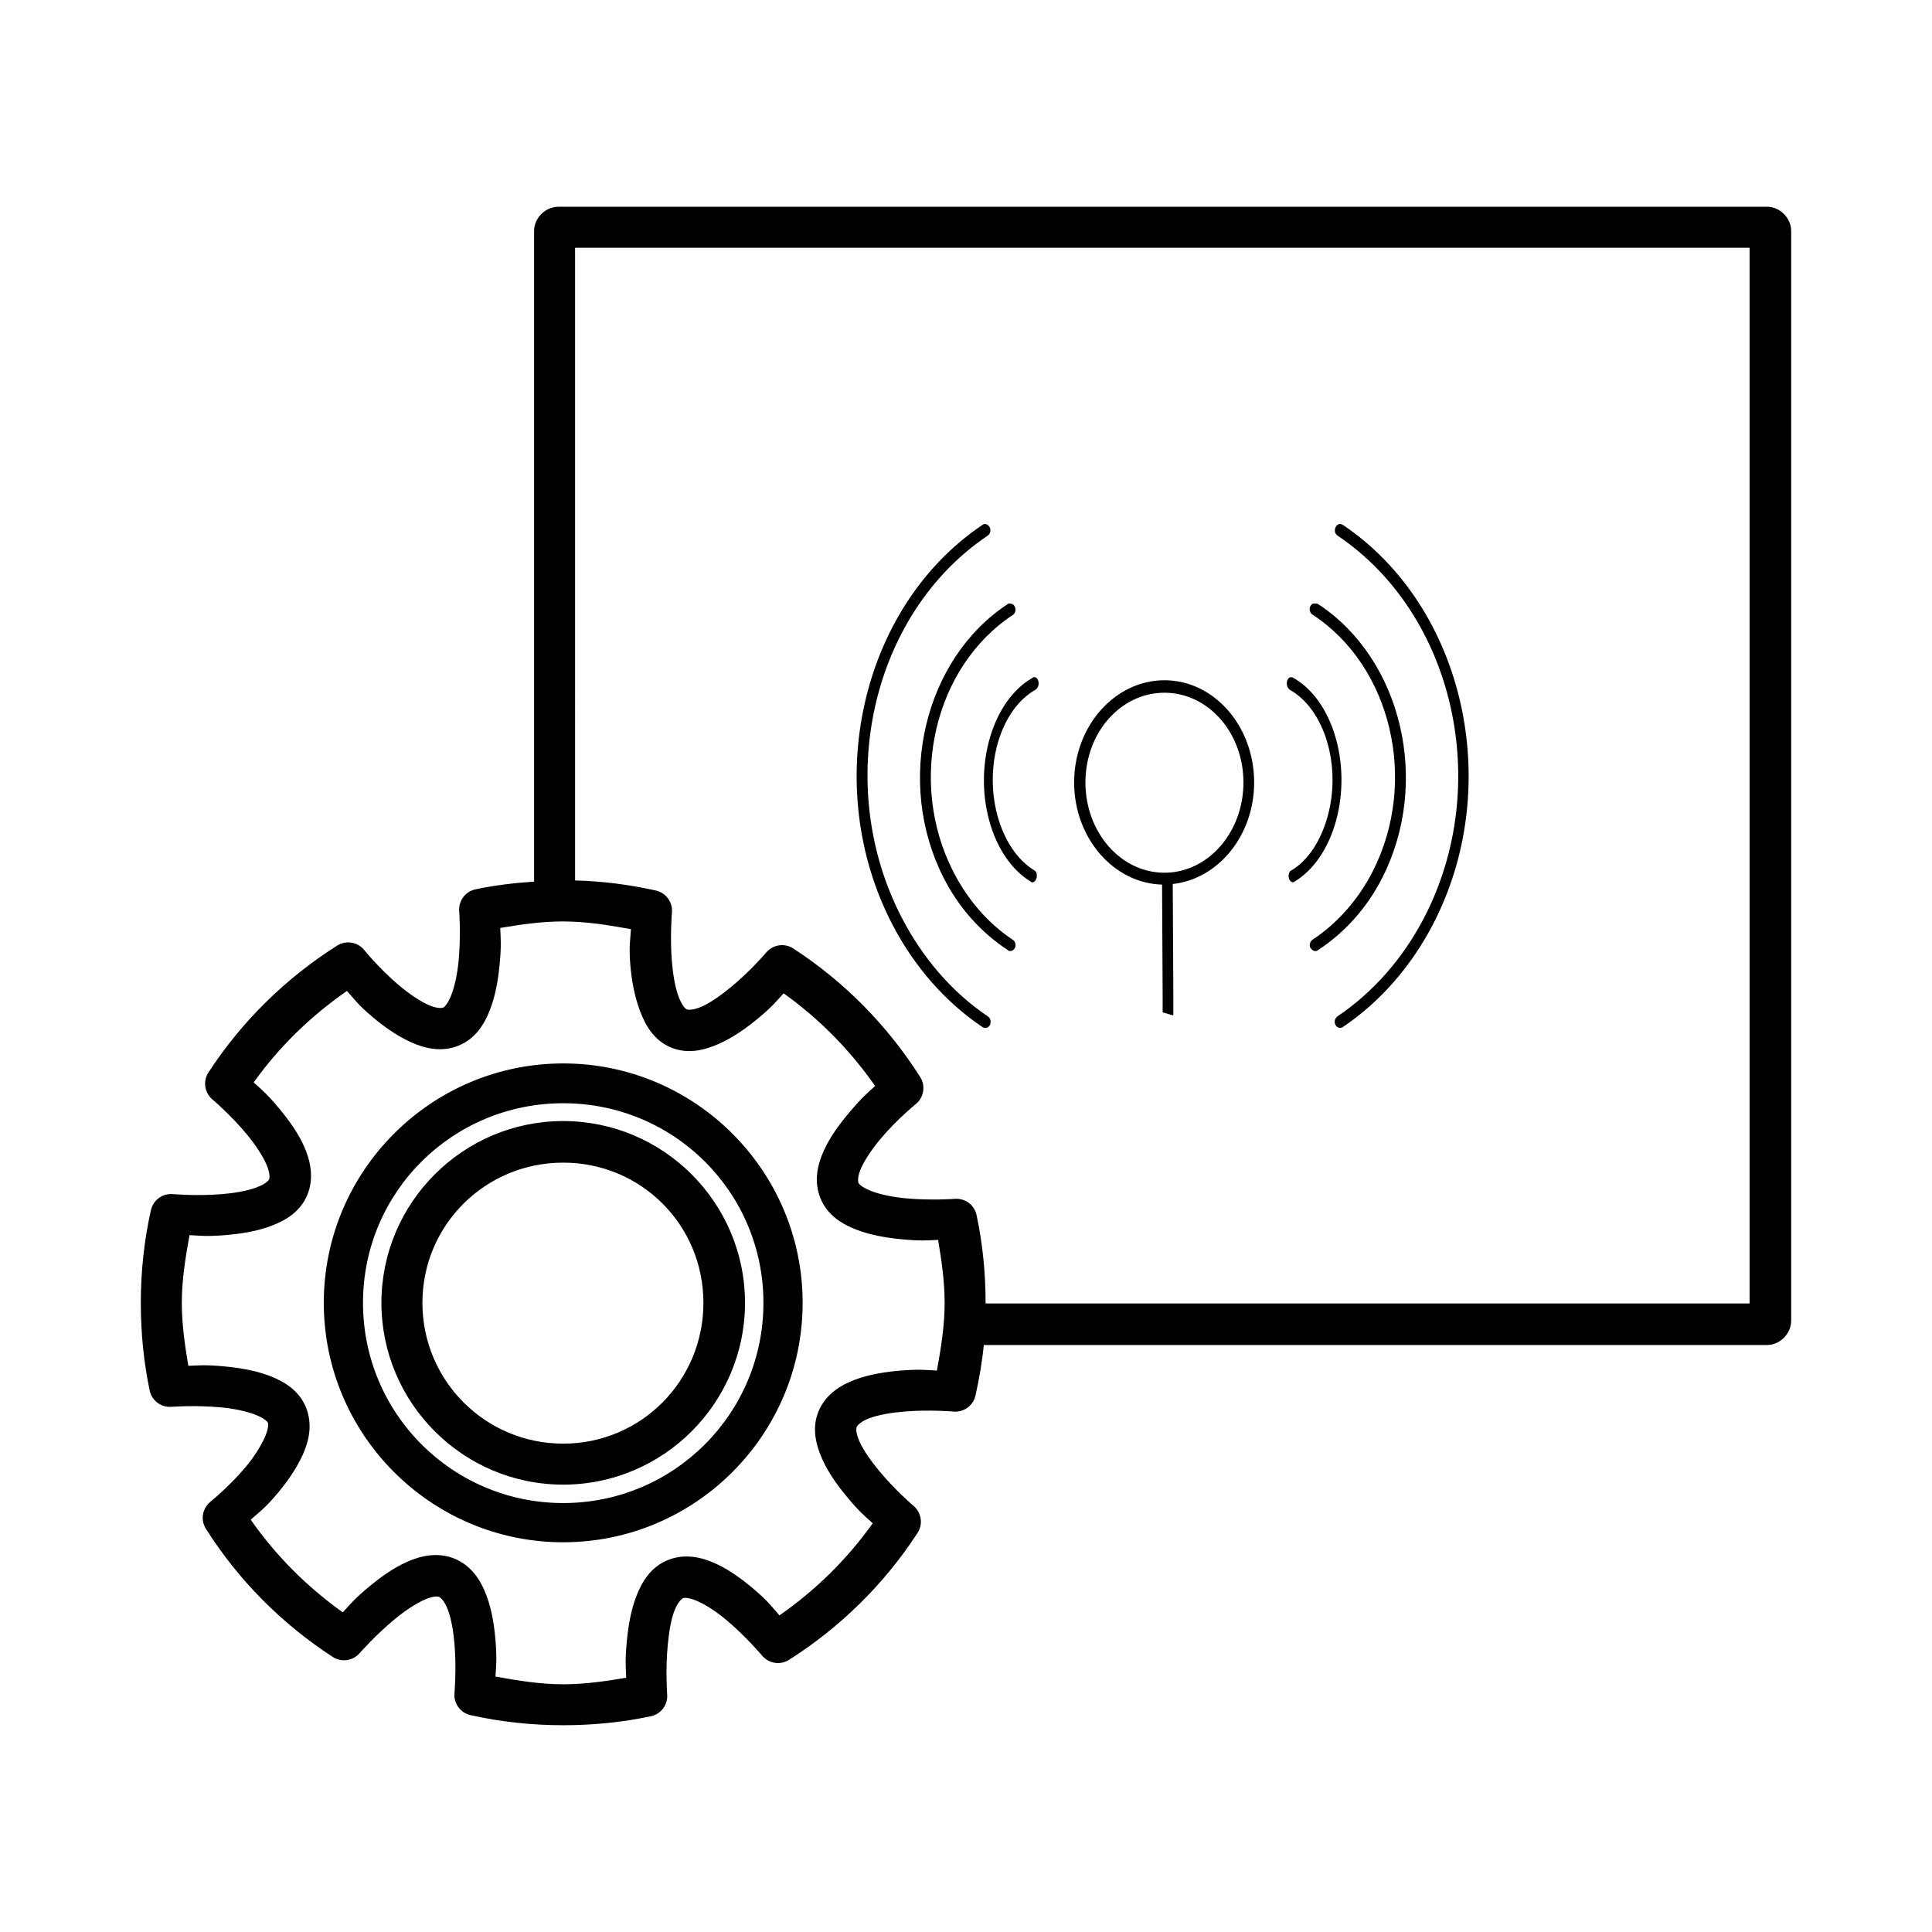 <?xml version="1.0" encoding="UTF-8"?>
<!-- The Best Svg Icon site in the world: iconSvg.co, Visit us! https://iconsvg.co -->
<svg fill="#000000" width="800px" height="800px" version="1.1" viewBox="144 144 512 512" xmlns="http://www.w3.org/2000/svg">
 <path d="m291.99 198.79c-3.477 0-6.453 2.977-6.453 6.453v172.4c-5.312 0.344-10.52 0.977-15.586 2.047-2.68 0.598-4.496 3.09-4.254 5.824 0 0 0.48 6.402-0.156 13.066-0.316 3.332-0.992 6.625-1.891 8.973-0.898 2.348-1.785 3.293-2.203 3.465-0.422 0.172-1.812 0.266-4.094-0.785s-5.16-3.031-7.715-5.195c-5.109-4.324-9.133-9.289-9.133-9.289h0.004c-1.773-2.168-4.902-2.644-7.242-1.102-13.602 8.625-25.219 20.047-34.008 33.535-1.543 2.34-1.066 5.465 1.102 7.242 0 0 4.871 4.125 9.133 9.289 2.133 2.582 4.016 5.422 5.039 7.715 1.023 2.293 0.965 3.676 0.785 4.094-0.176 0.418-1.105 1.336-3.465 2.203-2.359 0.871-5.637 1.453-8.973 1.73-6.672 0.555-13.066 0-13.066 0-2.734-0.246-5.227 1.574-5.824 4.25-1.77 7.902-2.676 16.129-2.676 24.562 0 7.953 0.781 15.809 2.363 23.301h-0.004c0.602 2.676 3.094 4.496 5.824 4.25 0 0 6.402-0.48 13.066 0.156 3.336 0.316 6.625 0.992 8.973 1.891 2.348 0.898 3.293 1.785 3.465 2.203 0.172 0.422 0.105 1.812-0.945 4.094-1.051 2.281-2.875 5.16-5.039 7.715-4.324 5.109-9.289 9.133-9.289 9.133h0.004c-2.168 1.773-2.644 4.902-1.102 7.242 8.625 13.598 20.051 25.062 33.535 33.848 2.269 1.484 5.285 1.082 7.086-0.945 0 0 4.285-4.871 9.445-9.133 2.582-2.129 5.418-4.012 7.715-5.039 2.293-1.023 3.519-0.965 3.938-0.785 0.418 0.176 1.492 1.105 2.363 3.465 0.871 2.359 1.453 5.637 1.73 8.973 0.555 6.672 0 13.066 0 13.066l-0.004 0.004c-0.242 2.731 1.574 5.223 4.254 5.824 7.898 1.766 16.121 2.676 24.562 2.676 7.965 0 15.652-0.781 23.145-2.363l-0.004 0.004c2.742-0.535 4.641-3.043 4.41-5.828 0 0-0.48-6.402 0.156-13.066 0.316-3.332 0.832-6.625 1.73-8.973 0.898-2.348 1.941-3.293 2.363-3.465 0.418-0.172 1.812-0.105 4.094 0.945 2.281 1.051 5.004 2.875 7.559 5.039 5.109 4.324 9.289 9.289 9.289 9.289h-0.004c1.758 2.078 4.777 2.547 7.086 1.102 13.598-8.625 25.223-20.047 34.008-33.535h-0.004c1.582-2.301 1.176-5.422-0.941-7.242 0 0-4.867-4.125-9.133-9.289-2.129-2.582-4.172-5.422-5.195-7.715-1.023-2.293-0.965-3.516-0.789-3.938 0.176-0.418 1.105-1.492 3.465-2.363 2.359-0.871 5.793-1.453 9.133-1.73 6.672-0.555 13.066 0 13.066 0 2.734 0.246 5.227-1.57 5.824-4.25 0.973-4.359 1.762-8.848 2.203-13.383h207.51c3.477 0 6.457-2.977 6.457-6.457v-288.75c0-3.477-2.977-6.453-6.457-6.453h-320.23zm4.41 10.863h311.26v279.77h-202.47v-0.156c0-7.953-0.781-15.648-2.363-23.145l0.004-0.004c-0.531-2.738-3.043-4.641-5.824-4.406 0 0-6.398 0.48-13.066-0.156-3.332-0.316-6.625-0.992-8.973-1.891s-3.293-1.785-3.465-2.203c-0.172-0.422-0.266-1.812 0.789-4.094 1.051-2.281 3.031-5.16 5.195-7.715 4.324-5.109 9.289-9.133 9.289-9.133h-0.004c2.078-1.758 2.547-4.777 1.102-7.082-8.625-13.598-20.051-25.223-33.535-34.008-2.301-1.578-5.422-1.172-7.242 0.945 0 0-4.125 4.871-9.289 9.133-2.582 2.133-5.422 4.172-7.715 5.195-2.297 1.023-3.672 0.965-4.094 0.789-0.418-0.176-1.336-1.105-2.203-3.465-0.871-2.359-1.453-5.797-1.73-9.133-0.555-6.672 0-13.066 0-13.066v-0.004c0.242-2.731-1.574-5.223-4.254-5.824-6.914-1.547-14.078-2.481-21.41-2.676zm108.48 73.211v-0.004c-0.23 0.047-0.445 0.156-0.629 0.316-32.188 21.719-42.828 69.109-23.773 105.8 5.824 11.215 14.082 20.617 23.93 27.238v-0.004c0.148 0.086 0.309 0.137 0.473 0.156 0.539 0.121 1.094-0.125 1.418-0.629 0.074-0.148 0.125-0.305 0.156-0.473 0.203-0.719-0.059-1.504-0.629-1.891-9.438-6.34-17.25-15.391-22.828-26.137-18.27-35.18-8.191-80.406 22.672-101.23l-0.004 0.004c0.465-0.258 0.773-0.781 0.805-1.367 0.031-0.586-0.215-1.145-0.648-1.469-0.227-0.191-0.5-0.301-0.785-0.312-0.051-0.004-0.105-0.004-0.156 0zm94.148 0v-0.004c-0.375 0.059-0.715 0.285-0.945 0.633-0.281 0.383-0.395 0.898-0.301 1.391 0.09 0.492 0.379 0.906 0.777 1.125 30.863 20.828 41.098 66.055 22.828 101.23-5.582 10.746-13.551 19.793-22.984 26.137h-0.004c-0.055 0.047-0.105 0.102-0.156 0.156-0.453 0.414-0.637 1.098-0.473 1.73 0.16 0.574 0.586 0.996 1.102 1.102 0.32 0.074 0.656 0.02 0.945-0.156 9.852-6.617 18.105-16.023 23.93-27.238 19.055-36.688 8.414-84.078-23.773-105.8v0.004c-0.098-0.066-0.203-0.121-0.312-0.156-0.148-0.086-0.309-0.137-0.473-0.16h-0.156zm-87.852 21.098v-0.004c-0.055 0.047-0.105 0.102-0.156 0.156-22.18 14.594-29.809 47.141-17.004 72.422 4.07 8.039 9.949 14.566 17.004 19.207v0.004c0.051 0.055 0.102 0.109 0.156 0.156 0.352 0.168 0.75 0.168 1.102 0 0.367-0.176 0.652-0.52 0.789-0.945 0.199-0.719-0.062-1.504-0.629-1.891-6.621-4.356-12.078-10.715-15.902-18.262-12.035-23.762-4.945-54.137 15.902-67.855 0.574-0.402 0.824-1.211 0.594-1.938-0.227-0.723-0.871-1.164-1.539-1.055-0.105-0.016-0.211-0.016-0.316 0zm80.766 0v-0.004c-0.527 0.254-0.871 0.844-0.871 1.496 0 0.652 0.344 1.242 0.871 1.496 20.844 13.719 27.938 44.098 15.902 67.855-3.824 7.547-9.438 13.906-16.059 18.262v0.004c-0.117 0.086-0.223 0.191-0.312 0.312-0.344 0.422-0.465 1.02-0.316 1.574 0.078 0.176 0.188 0.34 0.316 0.473 0.09 0.121 0.195 0.227 0.312 0.312 0.273 0.227 0.609 0.34 0.945 0.312 0.23-0.043 0.445-0.152 0.629-0.312 7.055-4.641 12.93-11.168 17.004-19.207 12.805-25.281 5.176-57.828-17.004-72.422-0.242-0.141-0.516-0.195-0.785-0.16-0.156-0.027-0.316-0.027-0.477 0-0.051-0.004-0.102-0.004-0.156 0zm-74.152 19.523v-0.004c-0.055 0.047-0.105 0.098-0.156 0.156-10.41 5.867-15.57 22.801-11.492 37.785 2 7.348 5.965 13.164 11.02 16.215v0.004c0.051 0.059 0.102 0.109 0.156 0.156 0.156 0.047 0.316 0.047 0.473 0 0.109-0.031 0.215-0.082 0.312-0.156 0.195-0.145 0.359-0.363 0.477-0.629 0.266-0.574 0.266-1.32 0-1.891-0.129-0.211-0.293-0.375-0.477-0.473-4.469-2.695-7.996-7.988-9.762-14.484-3.613-13.281 0.852-28.176 10.078-33.379 0.184-0.098 0.344-0.258 0.473-0.469 0.301-0.418 0.422-1.031 0.328-1.613-0.098-0.582-0.402-1.047-0.801-1.223-0.156-0.047-0.316-0.047-0.473 0-0.051-0.004-0.105-0.004-0.156 0zm68.016 0v-0.004c-0.184 0.098-0.348 0.262-0.477 0.473-0.227 0.352-0.344 0.828-0.312 1.309s0.199 0.922 0.469 1.211c0.094 0.129 0.203 0.234 0.32 0.312 9.227 5.199 13.688 20.098 10.078 33.379-1.766 6.496-5.133 11.789-9.605 14.484h-0.004c-0.105 0.031-0.211 0.082-0.309 0.156-0.48 0.516-0.613 1.461-0.312 2.203 0.082 0.188 0.188 0.348 0.312 0.473 0.137 0.156 0.301 0.262 0.473 0.316 0.102 0.02 0.207 0.02 0.312 0 0.109-0.031 0.215-0.082 0.316-0.156 5.055-3.051 9.023-8.867 11.02-16.215 4.074-14.984-0.926-31.918-11.336-37.785v-0.004c-0.148-0.098-0.309-0.152-0.473-0.156-0.105-0.02-0.207-0.02-0.312 0-0.051-0.004-0.105-0.004-0.156 0zm-33.219 0.789c-13.121 0-23.93 12.125-23.93 27.078 0 14.73 10.453 26.723 23.301 27.078 0.074 16.125 0.152 25.32 0.156 29.598v4.094 0.156l2.676 0.785 0.156-0.156v-0.156-0.156-0.473-4.094c0-4.312-0.09-13.418-0.156-29.758 12.051-1.316 21.57-12.848 21.57-26.922 0-14.953-10.652-27.078-23.773-27.078zm0 3.305c11.582 0 20.938 10.574 20.938 23.773s-9.359 23.93-20.938 23.93c-11.582 0-20.938-10.73-20.938-23.93s9.359-23.773 20.938-23.773zm-159.33 60.613c6.16 0 12.098 0.992 17.949 2.047-0.145 2.746-0.582 4.562-0.156 9.605 0.328 3.926 1.094 8.102 2.519 11.965 1.426 3.863 3.695 7.867 8.188 9.762 4.492 1.891 8.992 0.734 12.754-0.945 3.758-1.68 7.195-4.106 10.234-6.613 3.914-3.231 5.07-4.75 6.926-6.769 9.453 6.746 17.602 15.027 24.246 24.562-2.039 1.832-3.492 3.051-6.769 6.926-2.547 3.008-5.047 6.336-6.769 10.078-1.727 3.738-2.781 8.238-0.945 12.754 1.84 4.516 5.758 6.871 9.605 8.344 3.848 1.473 8.043 2.144 11.965 2.519 5.035 0.48 6.856 0.273 9.605 0.156 0.914 5.465 1.73 10.957 1.73 16.688 0 6.16-0.992 12.098-2.047 17.949-2.746-0.145-4.562-0.418-9.605 0-3.926 0.328-8.102 0.938-11.965 2.363-3.863 1.426-7.867 3.856-9.762 8.344-1.895 4.492-0.734 8.992 0.945 12.754 1.68 3.762 4.106 7.039 6.613 10.078 3.231 3.914 4.75 5.07 6.769 6.926-6.773 9.496-15.133 17.742-24.719 24.402-1.832-2.039-2.898-3.648-6.769-6.926-3.004-2.543-6.34-5.047-10.078-6.769-3.738-1.723-8.238-2.781-12.754-0.945-4.512 1.836-6.871 5.758-8.344 9.605-1.473 3.844-2.144 8.047-2.519 11.965-0.48 5.035-0.266 6.859-0.156 9.605-5.469 0.918-10.957 1.73-16.688 1.73-6.156 0-12.094-0.988-17.949-2.047 0.145-2.746 0.418-4.562 0-9.605-0.328-3.926-0.938-7.945-2.363-11.809s-3.856-7.867-8.344-9.762c-4.492-1.891-8.992-0.891-12.754 0.785-3.762 1.68-7.039 4.106-10.078 6.613-3.914 3.231-5.07 4.75-6.926 6.769-9.461-6.75-17.758-15.023-24.402-24.562 2.039-1.832 3.648-2.894 6.926-6.769 2.543-3.008 5.047-6.492 6.769-10.234 1.727-3.738 2.781-8.238 0.945-12.754-1.84-4.516-5.758-6.871-9.605-8.344-3.848-1.473-8.043-2.144-11.965-2.519-5.039-0.48-6.856-0.273-9.605-0.156-0.914-5.465-1.73-10.957-1.73-16.688 0-6.16 0.992-12.094 2.047-17.949 2.762 0.141 4.488 0.414 9.445 0 3.926-0.328 8.102-0.938 11.965-2.363 3.863-1.426 7.867-3.695 9.762-8.188 1.895-4.492 0.891-9.148-0.785-12.91-1.68-3.762-4.106-7.039-6.613-10.078-3.231-3.914-4.75-5.07-6.769-6.926 6.769-9.492 15.141-17.59 24.719-24.246 1.855 2.055 2.828 3.566 6.613 6.769 3.004 2.543 6.496 5.047 10.234 6.769 3.738 1.727 8.242 2.781 12.754 0.945 4.516-1.836 6.871-5.758 8.344-9.605 1.473-3.844 2.144-8.047 2.519-11.965 0.48-5.035 0.266-6.859 0.156-9.605 5.465-0.914 10.953-1.73 16.688-1.73zm0 37.629c-34.973 0-63.449 28.477-63.449 63.449 0 34.973 28.477 63.449 63.449 63.449 34.973 0 63.449-28.477 63.449-63.449 0-34.973-28.477-63.449-63.449-63.449zm0 10.547c29.332 0 53.059 23.57 53.059 52.898 0 29.332-23.727 53.059-53.059 53.059-29.332 0-53.059-23.727-53.059-53.059s23.727-52.898 53.059-52.898zm0 4.723c-26.551 0-48.176 21.629-48.176 48.176s21.629 48.176 48.176 48.176c26.551 0 48.176-21.629 48.176-48.176 0-26.551-21.629-48.176-48.176-48.176zm0 11.02c20.637 0 37.156 16.52 37.156 37.156s-16.52 37.312-37.156 37.312c-20.637 0-37.312-16.676-37.312-37.312s16.676-37.156 37.312-37.156z"/>
</svg>